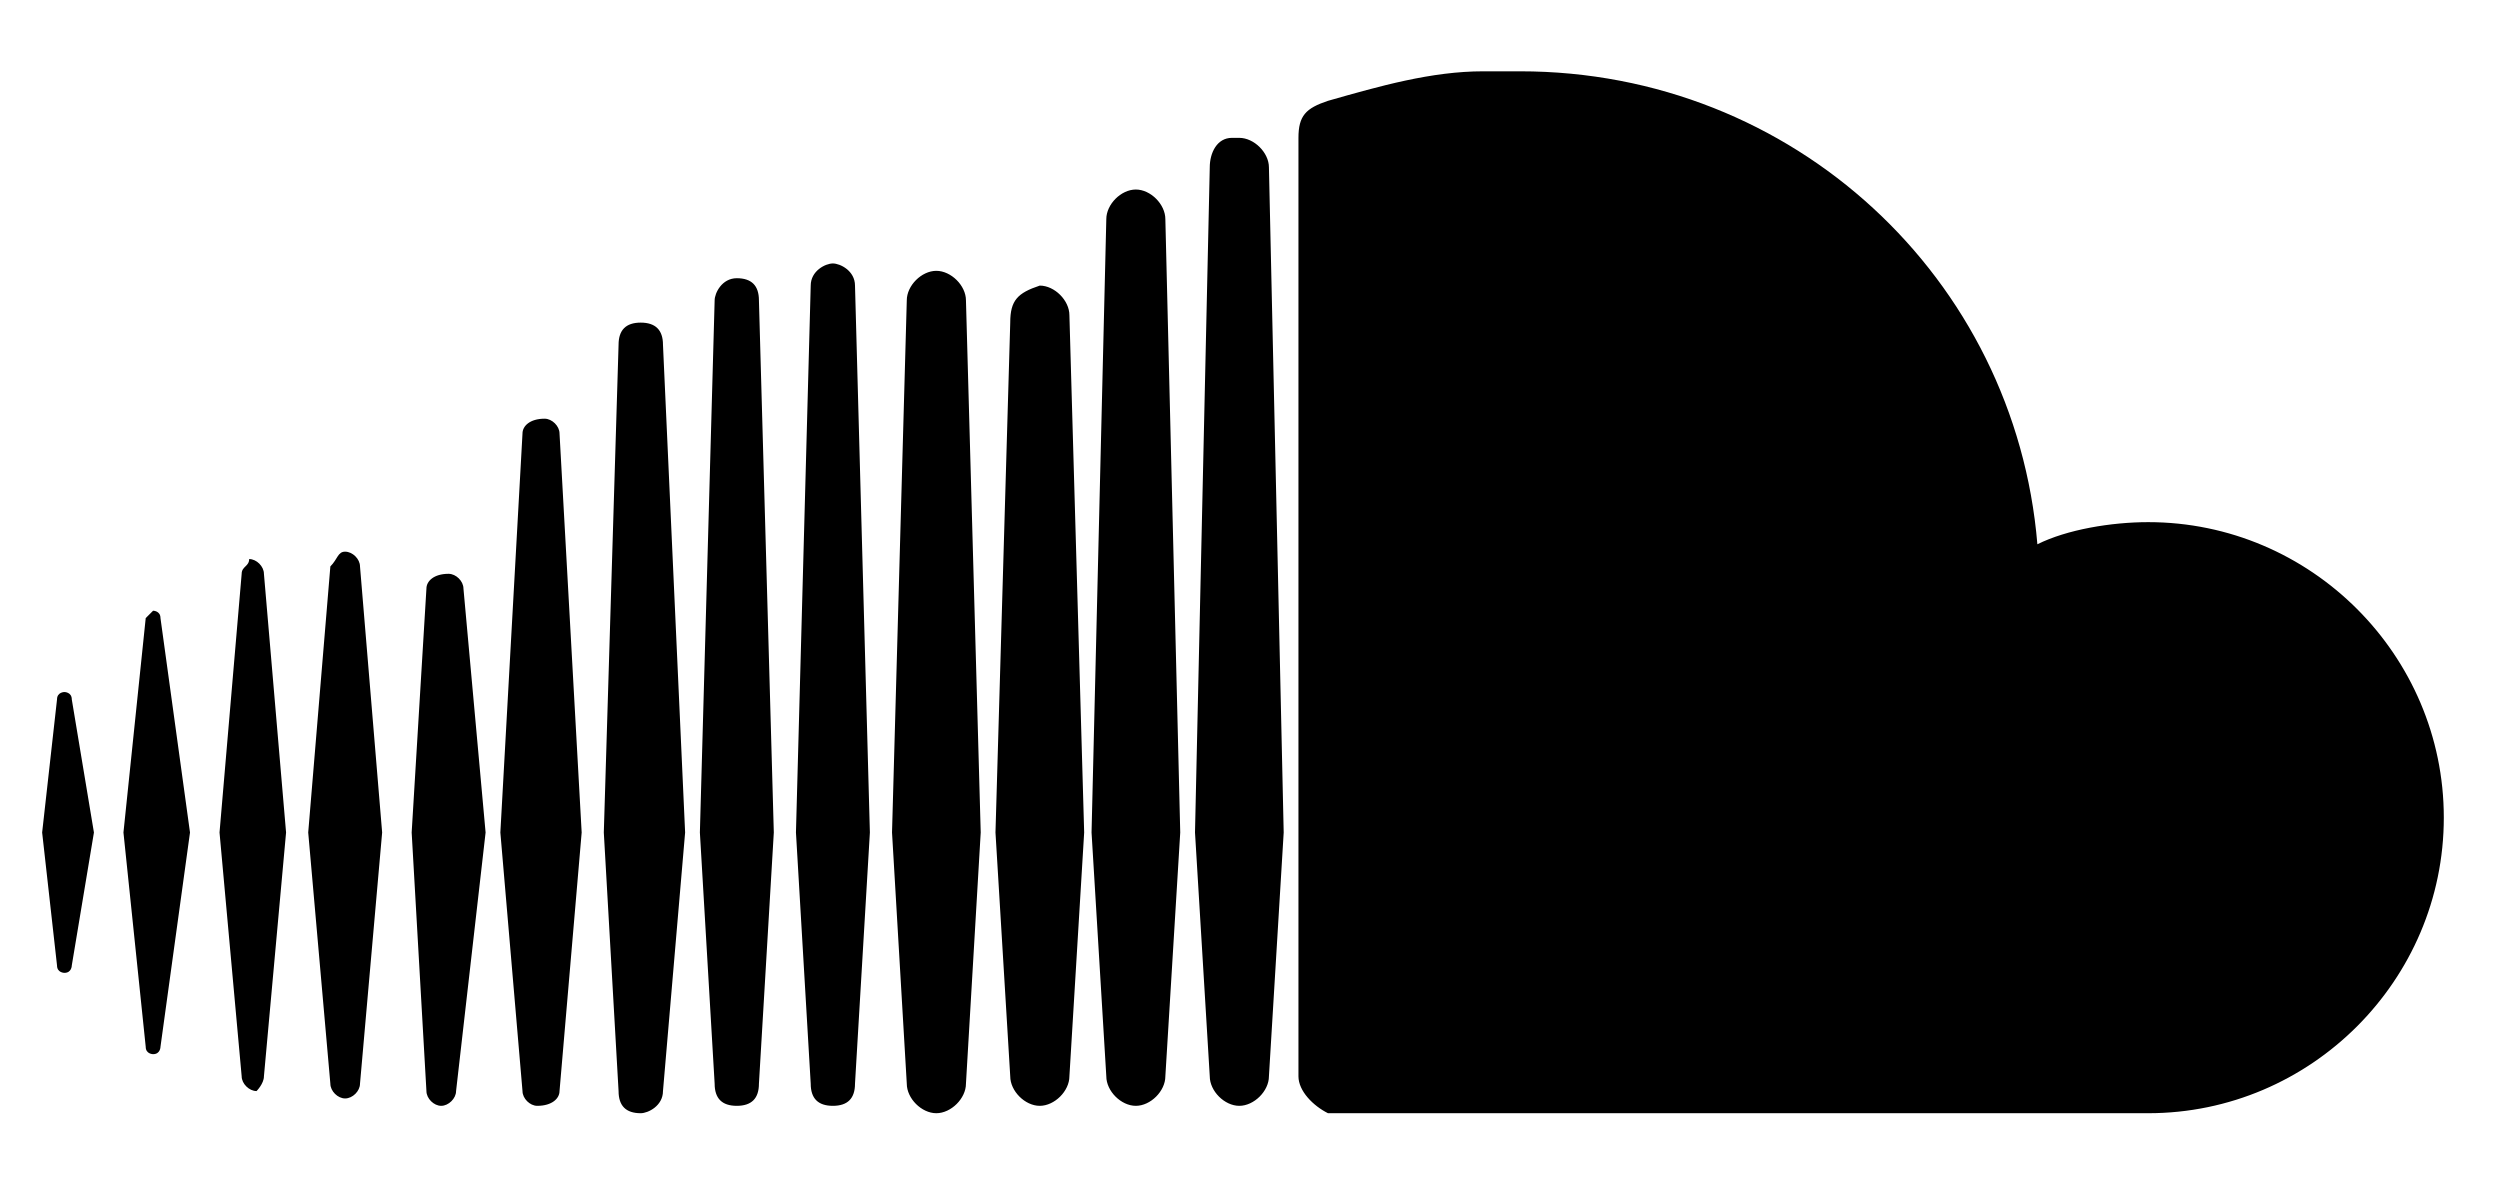 <svg width="21" height="10" viewBox="0 0 21 10" fill="none"
    xmlns="http://www.w3.org/2000/svg">
    <path d="M0.479 5.875L0.354 6.993L0.479 8.11C0.479 8.172 0.541 8.172 0.541 8.172C0.603 8.172 0.603 8.11 0.603 8.11L0.789 6.993L0.603 5.875C0.603 5.813 0.541 5.813 0.541 5.813C0.541 5.813 0.479 5.813 0.479 5.875ZM1.224 5.192L1.037 6.993L1.224 8.793C1.224 8.855 1.286 8.855 1.286 8.855C1.348 8.855 1.348 8.793 1.348 8.793L1.596 6.993L1.348 5.192C1.348 5.13 1.286 5.13 1.286 5.13L1.224 5.192ZM3.582 4.944L3.458 6.993L3.582 9.165C3.582 9.227 3.644 9.289 3.706 9.289C3.768 9.289 3.831 9.227 3.831 9.165L4.079 6.993L3.893 4.944C3.893 4.882 3.831 4.82 3.768 4.82C3.644 4.82 3.582 4.882 3.582 4.944ZM2.03 4.82L1.844 6.993L2.03 9.041C2.03 9.103 2.093 9.165 2.155 9.165C2.155 9.165 2.217 9.103 2.217 9.041L2.403 6.993L2.217 4.82C2.217 4.758 2.155 4.696 2.093 4.696C2.093 4.758 2.03 4.758 2.03 4.82ZM2.775 4.758L2.589 6.993L2.775 9.103C2.775 9.165 2.837 9.227 2.899 9.227C2.962 9.227 3.024 9.165 3.024 9.103L3.21 6.993L3.024 4.758C3.024 4.696 2.962 4.634 2.899 4.634C2.837 4.634 2.837 4.696 2.775 4.758ZM4.389 3.641L4.203 6.993L4.389 9.165C4.389 9.227 4.451 9.289 4.513 9.289C4.637 9.289 4.7 9.227 4.7 9.165L4.886 6.993L4.7 3.641C4.7 3.579 4.637 3.517 4.575 3.517C4.451 3.517 4.389 3.579 4.389 3.641ZM5.196 2.896L5.072 6.993L5.196 9.165C5.196 9.289 5.258 9.351 5.382 9.351C5.444 9.351 5.569 9.289 5.569 9.165L5.755 6.993L5.569 2.896C5.569 2.772 5.506 2.71 5.382 2.71C5.258 2.71 5.196 2.772 5.196 2.896ZM8.486 2.71L8.362 6.993L8.486 9.041C8.486 9.165 8.61 9.289 8.734 9.289C8.858 9.289 8.983 9.165 8.983 9.041L9.107 6.993L8.983 2.648C8.983 2.523 8.858 2.399 8.734 2.399C8.548 2.461 8.486 2.523 8.486 2.71ZM6.003 2.523L5.879 6.993L6.003 9.103C6.003 9.227 6.065 9.289 6.189 9.289C6.313 9.289 6.375 9.227 6.375 9.103L6.5 6.993L6.375 2.523C6.375 2.399 6.313 2.337 6.189 2.337C6.065 2.337 6.003 2.461 6.003 2.523ZM7.617 2.523L7.493 6.993L7.617 9.103C7.617 9.227 7.741 9.351 7.865 9.351C7.989 9.351 8.114 9.227 8.114 9.103L8.238 6.993L8.114 2.523C8.114 2.399 7.989 2.275 7.865 2.275C7.741 2.275 7.617 2.399 7.617 2.523ZM6.81 2.399L6.686 6.993L6.81 9.103C6.81 9.227 6.872 9.289 6.996 9.289C7.12 9.289 7.182 9.227 7.182 9.103L7.307 6.993L7.182 2.399C7.182 2.275 7.058 2.213 6.996 2.213C6.934 2.213 6.81 2.275 6.81 2.399ZM9.293 1.841L9.169 6.993L9.293 9.041C9.293 9.165 9.417 9.289 9.541 9.289C9.665 9.289 9.789 9.165 9.789 9.041L9.914 6.993L9.789 1.841C9.789 1.716 9.665 1.592 9.541 1.592C9.417 1.592 9.293 1.716 9.293 1.841ZM10.162 1.406L10.038 6.993L10.162 9.041C10.162 9.165 10.286 9.289 10.41 9.289C10.534 9.289 10.659 9.165 10.659 9.041L10.783 6.993L10.659 1.406C10.659 1.282 10.534 1.158 10.41 1.158H10.348C10.224 1.158 10.162 1.282 10.162 1.406ZM11.155 0.847C10.969 0.909 10.907 0.972 10.907 1.158V9.041C10.907 9.165 11.031 9.289 11.155 9.351H18.045C19.411 9.351 20.528 8.234 20.528 6.868C20.528 5.503 19.411 4.386 18.045 4.386C17.735 4.386 17.362 4.448 17.114 4.572C16.928 2.337 15.066 0.599 12.769 0.599C12.645 0.599 12.583 0.599 12.459 0.599C12.024 0.599 11.59 0.723 11.155 0.847Z" fill="black"/>
</svg>
